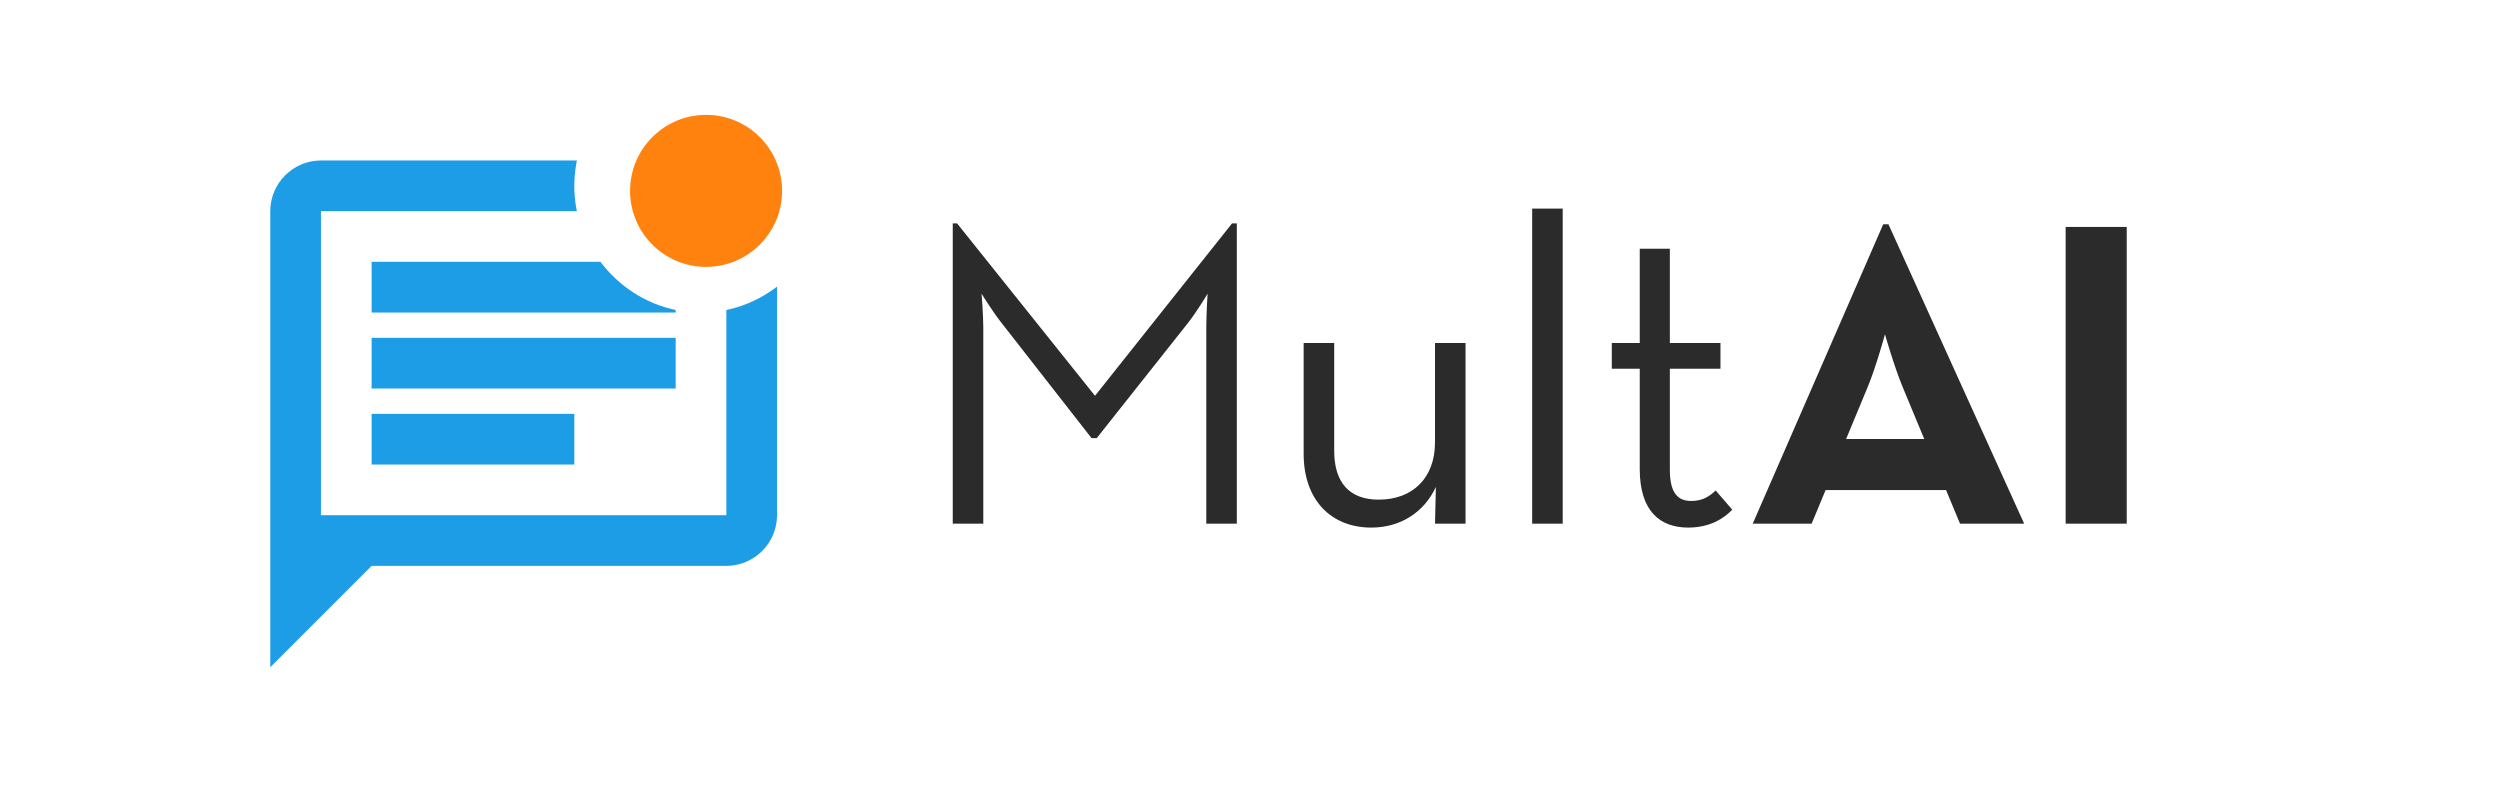 <svg width="148" height="47" viewBox="0 0 148 47" fill="none" xmlns="http://www.w3.org/2000/svg">
<path d="M56.403 31V13.227H56.661L64.824 23.431L72.936 13.227H73.22V31H71.412V19.401C71.412 18.6 71.489 17.386 71.489 17.386C71.489 17.386 70.817 18.523 70.249 19.22L64.927 25.937H64.618L59.373 19.22C58.805 18.523 58.108 17.386 58.108 17.386C58.108 17.386 58.211 18.6 58.211 19.401V31H56.403ZM81.18 31.233C78.804 31.233 77.176 29.605 77.176 26.867V20.305H78.985V26.686C78.985 28.546 79.863 29.579 81.62 29.579C83.635 29.579 84.952 28.288 84.952 26.195V20.305H86.76V31H84.952L85.004 28.83C84.306 30.328 82.911 31.233 81.18 31.233ZM90.704 31V12.348H92.512V31H90.704ZM99.94 31.233C98.313 31.233 97.073 30.302 97.073 27.771V21.829H95.419V20.305H97.073V14.725H98.855V20.305H101.852V21.829H98.855V27.797C98.855 29.218 99.346 29.657 100.121 29.657C100.845 29.657 101.232 29.347 101.568 29.037L102.55 30.173C102.085 30.664 101.258 31.233 99.94 31.233ZM103.762 31L111.486 13.278H111.796L119.83 31H116.033L115.206 29.011H108.076L107.25 31H103.762ZM109.29 25.988H113.915L112.649 22.94C112.132 21.7 111.59 19.788 111.59 19.788C111.59 19.788 111.073 21.7 110.556 22.94L109.29 25.988ZM122.286 31V13.433H125.903V31H122.286Z" fill="#2B2B2B"/>
<path d="M43 30.5H19V12.5H34.15C34.03 11.915 33.88 10.835 34.15 9.5H19C17.35 9.5 16 10.85 16 12.5V39.5L22 33.5H43C44.65 33.5 46 32.15 46 30.5V16.97C45.13 17.63 44.11 18.125 43 18.35V30.5Z" fill="#1D9DE6"/>
<path d="M34 24.5H22V27.5H34V24.5Z" fill="#1D9DE6"/>
<path d="M40 20H22V23H40V20Z" fill="#1D9DE6"/>
<path d="M22 18.5H40V18.35C38.185 17.975 36.625 16.925 35.545 15.5H22V18.5Z" fill="#1D9DE6"/>
<path d="M41.8 15.8C44.285 15.8 46.3 13.785 46.3 11.3C46.3 8.815 44.285 6.8 41.8 6.8C39.315 6.8 37.3 8.815 37.3 11.3C37.3 13.785 39.315 15.8 41.8 15.8Z" fill="#FF820F"/>
</svg>

